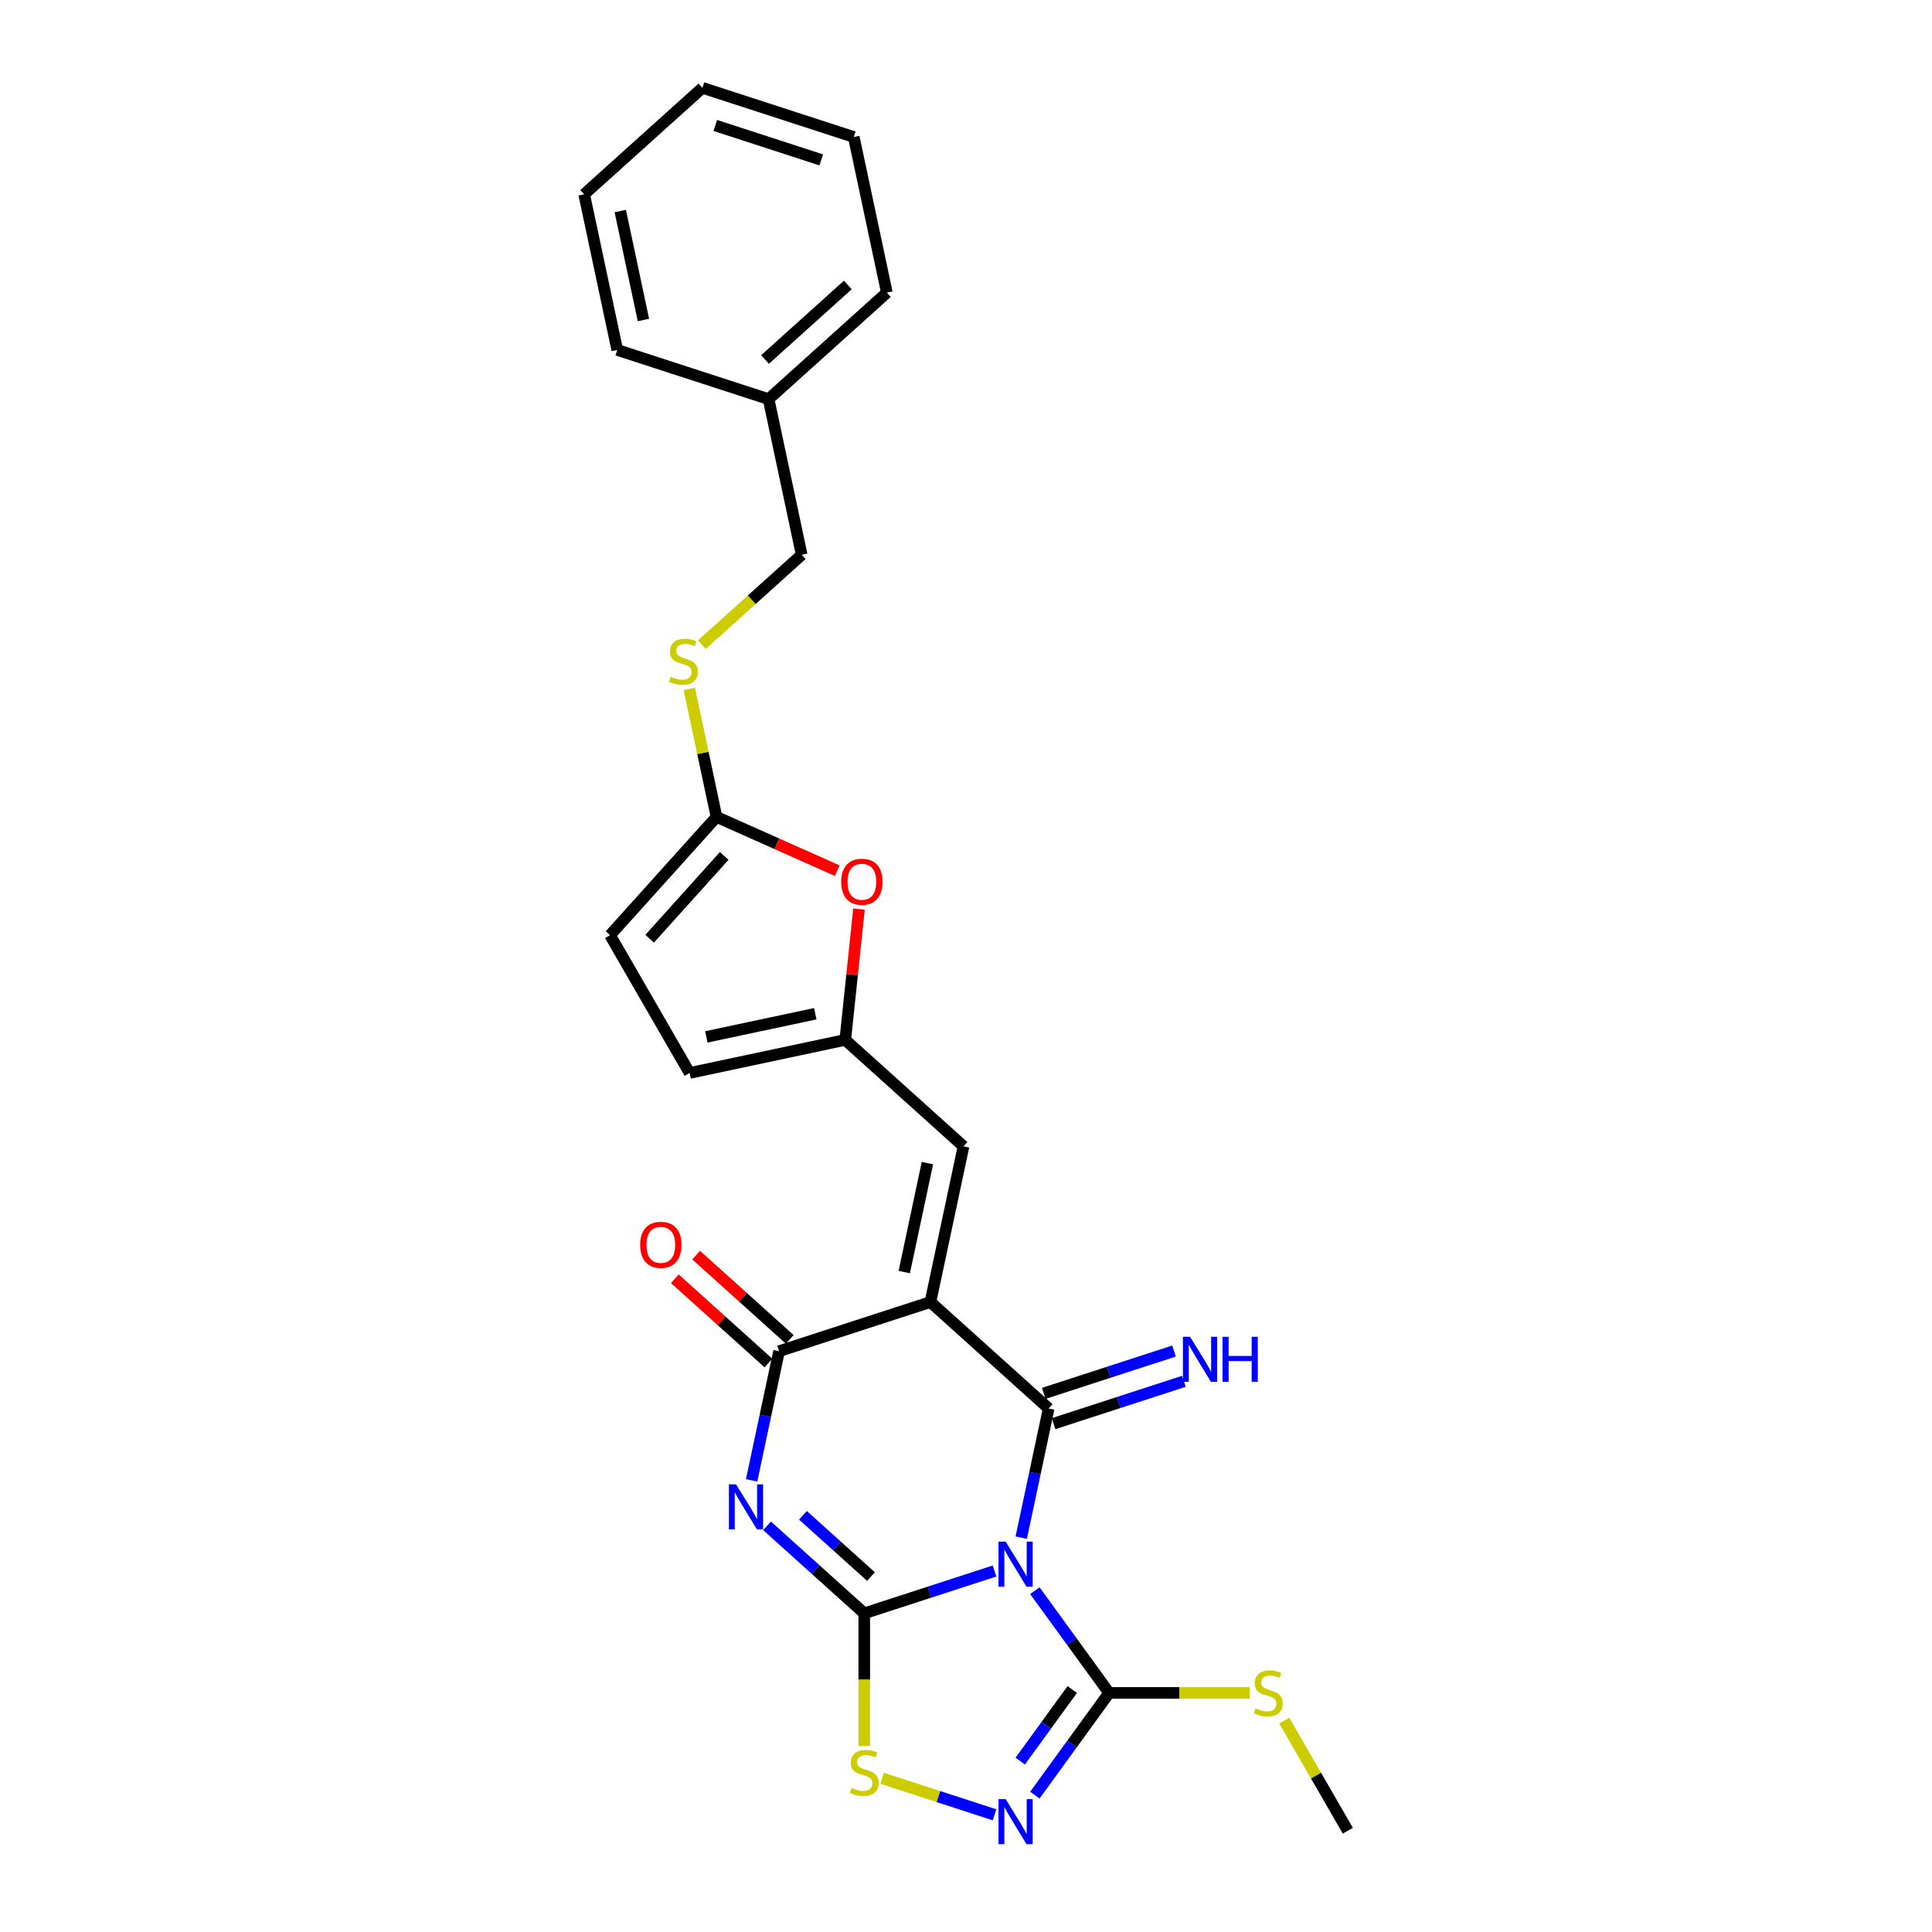 <?xml version='1.0' encoding='iso-8859-1'?>
<svg version='1.1' baseProfile='full'
              xmlns='http://www.w3.org/2000/svg'
                      xmlns:rdkit='http://www.rdkit.org/xml'
                      xmlns:xlink='http://www.w3.org/1999/xlink'
                  xml:space='preserve'
width='1000px' height='1000px' viewBox='0 0 1000 1000'>
<!-- END OF HEADER -->
<rect style='opacity:1.0;fill:#FFFFFF;stroke:none' width='1000' height='1000' x='0' y='0'> </rect>
<path class='bond-0' d='M 514.766,813.154 L 481.051,824.109' style='fill:none;fill-rule:evenodd;stroke:#0000FF;stroke-width:6px;stroke-linecap:butt;stroke-linejoin:miter;stroke-opacity:1' />
<path class='bond-0' d='M 481.051,824.109 L 447.336,835.063' style='fill:none;fill-rule:evenodd;stroke:#000000;stroke-width:6px;stroke-linecap:butt;stroke-linejoin:miter;stroke-opacity:1' />
<path class='bond-1' d='M 528.588,795.889 L 535.692,762.467' style='fill:none;fill-rule:evenodd;stroke:#0000FF;stroke-width:6px;stroke-linecap:butt;stroke-linejoin:miter;stroke-opacity:1' />
<path class='bond-1' d='M 535.692,762.467 L 542.796,729.045' style='fill:none;fill-rule:evenodd;stroke:#000000;stroke-width:6px;stroke-linecap:butt;stroke-linejoin:miter;stroke-opacity:1' />
<path class='bond-5' d='M 535.641,823.333 L 554.863,849.79' style='fill:none;fill-rule:evenodd;stroke:#0000FF;stroke-width:6px;stroke-linecap:butt;stroke-linejoin:miter;stroke-opacity:1' />
<path class='bond-5' d='M 554.863,849.79 L 574.085,876.247' style='fill:none;fill-rule:evenodd;stroke:#000000;stroke-width:6px;stroke-linecap:butt;stroke-linejoin:miter;stroke-opacity:1' />
<path class='bond-3' d='M 447.336,835.063 L 422.184,812.416' style='fill:none;fill-rule:evenodd;stroke:#000000;stroke-width:6px;stroke-linecap:butt;stroke-linejoin:miter;stroke-opacity:1' />
<path class='bond-3' d='M 422.184,812.416 L 397.031,789.769' style='fill:none;fill-rule:evenodd;stroke:#0000FF;stroke-width:6px;stroke-linecap:butt;stroke-linejoin:miter;stroke-opacity:1' />
<path class='bond-3' d='M 450.813,816.027 L 433.207,800.174' style='fill:none;fill-rule:evenodd;stroke:#000000;stroke-width:6px;stroke-linecap:butt;stroke-linejoin:miter;stroke-opacity:1' />
<path class='bond-3' d='M 433.207,800.174 L 415.6,784.321' style='fill:none;fill-rule:evenodd;stroke:#0000FF;stroke-width:6px;stroke-linecap:butt;stroke-linejoin:miter;stroke-opacity:1' />
<path class='bond-7' d='M 447.336,835.063 L 447.336,869.402' style='fill:none;fill-rule:evenodd;stroke:#000000;stroke-width:6px;stroke-linecap:butt;stroke-linejoin:miter;stroke-opacity:1' />
<path class='bond-7' d='M 447.336,869.402 L 447.336,903.741' style='fill:none;fill-rule:evenodd;stroke:#CCCC00;stroke-width:6px;stroke-linecap:butt;stroke-linejoin:miter;stroke-opacity:1' />
<path class='bond-2' d='M 542.796,729.045 L 481.586,673.931' style='fill:none;fill-rule:evenodd;stroke:#000000;stroke-width:6px;stroke-linecap:butt;stroke-linejoin:miter;stroke-opacity:1' />
<path class='bond-12' d='M 545.341,736.878 L 579.056,725.923' style='fill:none;fill-rule:evenodd;stroke:#000000;stroke-width:6px;stroke-linecap:butt;stroke-linejoin:miter;stroke-opacity:1' />
<path class='bond-12' d='M 579.056,725.923 L 612.771,714.969' style='fill:none;fill-rule:evenodd;stroke:#0000FF;stroke-width:6px;stroke-linecap:butt;stroke-linejoin:miter;stroke-opacity:1' />
<path class='bond-12' d='M 540.251,721.211 L 573.966,710.256' style='fill:none;fill-rule:evenodd;stroke:#000000;stroke-width:6px;stroke-linecap:butt;stroke-linejoin:miter;stroke-opacity:1' />
<path class='bond-12' d='M 573.966,710.256 L 607.681,699.302' style='fill:none;fill-rule:evenodd;stroke:#0000FF;stroke-width:6px;stroke-linecap:butt;stroke-linejoin:miter;stroke-opacity:1' />
<path class='bond-4' d='M 481.586,673.931 L 403.251,699.383' style='fill:none;fill-rule:evenodd;stroke:#000000;stroke-width:6px;stroke-linecap:butt;stroke-linejoin:miter;stroke-opacity:1' />
<path class='bond-8' d='M 481.586,673.931 L 498.711,593.364' style='fill:none;fill-rule:evenodd;stroke:#000000;stroke-width:6px;stroke-linecap:butt;stroke-linejoin:miter;stroke-opacity:1' />
<path class='bond-8' d='M 468.042,658.421 L 480.029,602.024' style='fill:none;fill-rule:evenodd;stroke:#000000;stroke-width:6px;stroke-linecap:butt;stroke-linejoin:miter;stroke-opacity:1' />
<path class='bond-27' d='M 389.043,766.227 L 396.147,732.805' style='fill:none;fill-rule:evenodd;stroke:#0000FF;stroke-width:6px;stroke-linecap:butt;stroke-linejoin:miter;stroke-opacity:1' />
<path class='bond-27' d='M 396.147,732.805 L 403.251,699.383' style='fill:none;fill-rule:evenodd;stroke:#000000;stroke-width:6px;stroke-linecap:butt;stroke-linejoin:miter;stroke-opacity:1' />
<path class='bond-15' d='M 408.762,693.262 L 384.541,671.453' style='fill:none;fill-rule:evenodd;stroke:#000000;stroke-width:6px;stroke-linecap:butt;stroke-linejoin:miter;stroke-opacity:1' />
<path class='bond-15' d='M 384.541,671.453 L 360.319,649.644' style='fill:none;fill-rule:evenodd;stroke:#FF0000;stroke-width:6px;stroke-linecap:butt;stroke-linejoin:miter;stroke-opacity:1' />
<path class='bond-15' d='M 397.74,705.504 L 373.518,683.695' style='fill:none;fill-rule:evenodd;stroke:#000000;stroke-width:6px;stroke-linecap:butt;stroke-linejoin:miter;stroke-opacity:1' />
<path class='bond-15' d='M 373.518,683.695 L 349.296,661.886' style='fill:none;fill-rule:evenodd;stroke:#FF0000;stroke-width:6px;stroke-linecap:butt;stroke-linejoin:miter;stroke-opacity:1' />
<path class='bond-6' d='M 574.085,876.247 L 554.863,902.703' style='fill:none;fill-rule:evenodd;stroke:#000000;stroke-width:6px;stroke-linecap:butt;stroke-linejoin:miter;stroke-opacity:1' />
<path class='bond-6' d='M 554.863,902.703 L 535.641,929.16' style='fill:none;fill-rule:evenodd;stroke:#0000FF;stroke-width:6px;stroke-linecap:butt;stroke-linejoin:miter;stroke-opacity:1' />
<path class='bond-6' d='M 554.991,874.501 L 541.536,893.021' style='fill:none;fill-rule:evenodd;stroke:#000000;stroke-width:6px;stroke-linecap:butt;stroke-linejoin:miter;stroke-opacity:1' />
<path class='bond-6' d='M 541.536,893.021 L 528.081,911.54' style='fill:none;fill-rule:evenodd;stroke:#0000FF;stroke-width:6px;stroke-linecap:butt;stroke-linejoin:miter;stroke-opacity:1' />
<path class='bond-17' d='M 574.085,876.247 L 610.499,876.247' style='fill:none;fill-rule:evenodd;stroke:#000000;stroke-width:6px;stroke-linecap:butt;stroke-linejoin:miter;stroke-opacity:1' />
<path class='bond-17' d='M 610.499,876.247 L 646.913,876.247' style='fill:none;fill-rule:evenodd;stroke:#CCCC00;stroke-width:6px;stroke-linecap:butt;stroke-linejoin:miter;stroke-opacity:1' />
<path class='bond-26' d='M 514.766,939.339 L 485.677,929.887' style='fill:none;fill-rule:evenodd;stroke:#0000FF;stroke-width:6px;stroke-linecap:butt;stroke-linejoin:miter;stroke-opacity:1' />
<path class='bond-26' d='M 485.677,929.887 L 456.588,920.436' style='fill:none;fill-rule:evenodd;stroke:#CCCC00;stroke-width:6px;stroke-linecap:butt;stroke-linejoin:miter;stroke-opacity:1' />
<path class='bond-9' d='M 498.711,593.364 L 437.501,538.25' style='fill:none;fill-rule:evenodd;stroke:#000000;stroke-width:6px;stroke-linecap:butt;stroke-linejoin:miter;stroke-opacity:1' />
<path class='bond-11' d='M 437.501,538.25 L 441.059,504.401' style='fill:none;fill-rule:evenodd;stroke:#000000;stroke-width:6px;stroke-linecap:butt;stroke-linejoin:miter;stroke-opacity:1' />
<path class='bond-11' d='M 441.059,504.401 L 444.616,470.552' style='fill:none;fill-rule:evenodd;stroke:#FF0000;stroke-width:6px;stroke-linecap:butt;stroke-linejoin:miter;stroke-opacity:1' />
<path class='bond-14' d='M 437.501,538.25 L 356.935,555.375' style='fill:none;fill-rule:evenodd;stroke:#000000;stroke-width:6px;stroke-linecap:butt;stroke-linejoin:miter;stroke-opacity:1' />
<path class='bond-14' d='M 421.991,524.706 L 365.595,536.693' style='fill:none;fill-rule:evenodd;stroke:#000000;stroke-width:6px;stroke-linecap:butt;stroke-linejoin:miter;stroke-opacity:1' />
<path class='bond-10' d='M 370.865,422.834 L 402.105,436.743' style='fill:none;fill-rule:evenodd;stroke:#000000;stroke-width:6px;stroke-linecap:butt;stroke-linejoin:miter;stroke-opacity:1' />
<path class='bond-10' d='M 402.105,436.743 L 433.344,450.651' style='fill:none;fill-rule:evenodd;stroke:#FF0000;stroke-width:6px;stroke-linecap:butt;stroke-linejoin:miter;stroke-opacity:1' />
<path class='bond-16' d='M 370.865,422.834 L 363.824,389.708' style='fill:none;fill-rule:evenodd;stroke:#000000;stroke-width:6px;stroke-linecap:butt;stroke-linejoin:miter;stroke-opacity:1' />
<path class='bond-16' d='M 363.824,389.708 L 356.783,356.583' style='fill:none;fill-rule:evenodd;stroke:#CCCC00;stroke-width:6px;stroke-linecap:butt;stroke-linejoin:miter;stroke-opacity:1' />
<path class='bond-28' d='M 370.865,422.834 L 315.751,484.044' style='fill:none;fill-rule:evenodd;stroke:#000000;stroke-width:6px;stroke-linecap:butt;stroke-linejoin:miter;stroke-opacity:1' />
<path class='bond-28' d='M 374.84,443.038 L 336.26,485.885' style='fill:none;fill-rule:evenodd;stroke:#000000;stroke-width:6px;stroke-linecap:butt;stroke-linejoin:miter;stroke-opacity:1' />
<path class='bond-13' d='M 315.751,484.044 L 356.935,555.375' style='fill:none;fill-rule:evenodd;stroke:#000000;stroke-width:6px;stroke-linecap:butt;stroke-linejoin:miter;stroke-opacity:1' />
<path class='bond-18' d='M 363.278,333.68 L 389.114,310.417' style='fill:none;fill-rule:evenodd;stroke:#CCCC00;stroke-width:6px;stroke-linecap:butt;stroke-linejoin:miter;stroke-opacity:1' />
<path class='bond-18' d='M 389.114,310.417 L 414.95,287.154' style='fill:none;fill-rule:evenodd;stroke:#000000;stroke-width:6px;stroke-linecap:butt;stroke-linejoin:miter;stroke-opacity:1' />
<path class='bond-20' d='M 664.716,890.562 L 681.175,919.07' style='fill:none;fill-rule:evenodd;stroke:#CCCC00;stroke-width:6px;stroke-linecap:butt;stroke-linejoin:miter;stroke-opacity:1' />
<path class='bond-20' d='M 681.175,919.07 L 697.634,947.578' style='fill:none;fill-rule:evenodd;stroke:#000000;stroke-width:6px;stroke-linecap:butt;stroke-linejoin:miter;stroke-opacity:1' />
<path class='bond-19' d='M 414.95,287.154 L 397.825,206.587' style='fill:none;fill-rule:evenodd;stroke:#000000;stroke-width:6px;stroke-linecap:butt;stroke-linejoin:miter;stroke-opacity:1' />
<path class='bond-21' d='M 397.825,206.587 L 459.036,151.474' style='fill:none;fill-rule:evenodd;stroke:#000000;stroke-width:6px;stroke-linecap:butt;stroke-linejoin:miter;stroke-opacity:1' />
<path class='bond-21' d='M 395.984,186.078 L 438.831,147.499' style='fill:none;fill-rule:evenodd;stroke:#000000;stroke-width:6px;stroke-linecap:butt;stroke-linejoin:miter;stroke-opacity:1' />
<path class='bond-22' d='M 397.825,206.587 L 319.49,181.135' style='fill:none;fill-rule:evenodd;stroke:#000000;stroke-width:6px;stroke-linecap:butt;stroke-linejoin:miter;stroke-opacity:1' />
<path class='bond-24' d='M 459.036,151.474 L 441.911,70.907' style='fill:none;fill-rule:evenodd;stroke:#000000;stroke-width:6px;stroke-linecap:butt;stroke-linejoin:miter;stroke-opacity:1' />
<path class='bond-23' d='M 319.49,181.135 L 302.366,100.568' style='fill:none;fill-rule:evenodd;stroke:#000000;stroke-width:6px;stroke-linecap:butt;stroke-linejoin:miter;stroke-opacity:1' />
<path class='bond-23' d='M 333.035,165.625 L 321.048,109.228' style='fill:none;fill-rule:evenodd;stroke:#000000;stroke-width:6px;stroke-linecap:butt;stroke-linejoin:miter;stroke-opacity:1' />
<path class='bond-25' d='M 302.366,100.568 L 363.576,45.455' style='fill:none;fill-rule:evenodd;stroke:#000000;stroke-width:6px;stroke-linecap:butt;stroke-linejoin:miter;stroke-opacity:1' />
<path class='bond-29' d='M 441.911,70.907 L 363.576,45.455' style='fill:none;fill-rule:evenodd;stroke:#000000;stroke-width:6px;stroke-linecap:butt;stroke-linejoin:miter;stroke-opacity:1' />
<path class='bond-29' d='M 425.07,82.756 L 370.235,64.939' style='fill:none;fill-rule:evenodd;stroke:#000000;stroke-width:6px;stroke-linecap:butt;stroke-linejoin:miter;stroke-opacity:1' />
<path  class='atom-0' d='M 520.515 797.948
L 528.159 810.303
Q 528.917 811.522, 530.136 813.729
Q 531.355 815.937, 531.42 816.068
L 531.42 797.948
L 534.517 797.948
L 534.517 821.274
L 531.322 821.274
L 523.118 807.766
Q 522.162 806.184, 521.141 804.372
Q 520.153 802.56, 519.856 802
L 519.856 821.274
L 516.825 821.274
L 516.825 797.948
L 520.515 797.948
' fill='#0000FF'/>
<path  class='atom-4' d='M 380.97 768.287
L 388.614 780.642
Q 389.371 781.861, 390.59 784.068
Q 391.809 786.275, 391.875 786.407
L 391.875 768.287
L 394.972 768.287
L 394.972 791.613
L 391.777 791.613
L 383.573 778.105
Q 382.617 776.523, 381.596 774.711
Q 380.608 772.899, 380.311 772.339
L 380.311 791.613
L 377.28 791.613
L 377.28 768.287
L 380.97 768.287
' fill='#0000FF'/>
<path  class='atom-7' d='M 520.515 931.219
L 528.159 943.574
Q 528.917 944.793, 530.136 947.001
Q 531.355 949.208, 531.42 949.34
L 531.42 931.219
L 534.517 931.219
L 534.517 954.545
L 531.322 954.545
L 523.118 941.037
Q 522.162 939.456, 521.141 937.644
Q 520.153 935.832, 519.856 935.272
L 519.856 954.545
L 516.825 954.545
L 516.825 931.219
L 520.515 931.219
' fill='#0000FF'/>
<path  class='atom-8' d='M 440.747 925.436
Q 441.011 925.535, 442.098 925.996
Q 443.185 926.457, 444.371 926.754
Q 445.59 927.017, 446.776 927.017
Q 448.984 927.017, 450.269 925.963
Q 451.553 924.876, 451.553 922.998
Q 451.553 921.713, 450.895 920.922
Q 450.269 920.131, 449.28 919.703
Q 448.292 919.275, 446.644 918.781
Q 444.569 918.155, 443.317 917.562
Q 442.098 916.969, 441.208 915.717
Q 440.352 914.465, 440.352 912.356
Q 440.352 909.424, 442.328 907.612
Q 444.338 905.8, 448.292 905.8
Q 450.993 905.8, 454.057 907.085
L 453.3 909.621
Q 450.499 908.468, 448.391 908.468
Q 446.117 908.468, 444.865 909.424
Q 443.613 910.346, 443.646 911.961
Q 443.646 913.213, 444.272 913.97
Q 444.931 914.728, 445.854 915.156
Q 446.809 915.585, 448.391 916.079
Q 450.499 916.738, 451.751 917.397
Q 453.003 918.056, 453.893 919.407
Q 454.815 920.724, 454.815 922.998
Q 454.815 926.227, 452.641 927.973
Q 450.499 929.686, 446.908 929.686
Q 444.832 929.686, 443.251 929.225
Q 441.702 928.796, 439.857 928.039
L 440.747 925.436
' fill='#CCCC00'/>
<path  class='atom-12' d='M 435.403 456.401
Q 435.403 450.8, 438.17 447.67
Q 440.938 444.541, 446.111 444.541
Q 451.283 444.541, 454.051 447.67
Q 456.818 450.8, 456.818 456.401
Q 456.818 462.068, 454.018 465.297
Q 451.217 468.493, 446.111 468.493
Q 440.971 468.493, 438.17 465.297
Q 435.403 462.101, 435.403 456.401
M 446.111 465.857
Q 449.669 465.857, 451.58 463.485
Q 453.524 461.08, 453.524 456.401
Q 453.524 451.822, 451.58 449.515
Q 449.669 447.176, 446.111 447.176
Q 442.552 447.176, 440.609 449.482
Q 438.698 451.789, 438.698 456.401
Q 438.698 461.113, 440.609 463.485
Q 442.552 465.857, 446.111 465.857
' fill='#FF0000'/>
<path  class='atom-13' d='M 615.975 691.929
L 623.619 704.284
Q 624.376 705.503, 625.595 707.71
Q 626.815 709.918, 626.88 710.049
L 626.88 691.929
L 629.977 691.929
L 629.977 715.255
L 626.782 715.255
L 618.578 701.747
Q 617.622 700.165, 616.601 698.353
Q 615.613 696.541, 615.316 695.981
L 615.316 715.255
L 612.285 715.255
L 612.285 691.929
L 615.975 691.929
' fill='#0000FF'/>
<path  class='atom-13' d='M 632.778 691.929
L 635.941 691.929
L 635.941 701.846
L 647.867 701.846
L 647.867 691.929
L 651.03 691.929
L 651.03 715.255
L 647.867 715.255
L 647.867 704.481
L 635.941 704.481
L 635.941 715.255
L 632.778 715.255
L 632.778 691.929
' fill='#0000FF'/>
<path  class='atom-16' d='M 331.333 644.335
Q 331.333 638.734, 334.101 635.605
Q 336.868 632.475, 342.041 632.475
Q 347.214 632.475, 349.981 635.605
Q 352.749 638.734, 352.749 644.335
Q 352.749 650.002, 349.948 653.231
Q 347.148 656.427, 342.041 656.427
Q 336.901 656.427, 334.101 653.231
Q 331.333 650.035, 331.333 644.335
M 342.041 653.791
Q 345.599 653.791, 347.51 651.419
Q 349.454 649.014, 349.454 644.335
Q 349.454 639.756, 347.51 637.45
Q 345.599 635.11, 342.041 635.11
Q 338.483 635.11, 336.539 637.417
Q 334.628 639.723, 334.628 644.335
Q 334.628 649.047, 336.539 651.419
Q 338.483 653.791, 342.041 653.791
' fill='#FF0000'/>
<path  class='atom-17' d='M 347.151 350.274
Q 347.415 350.372, 348.502 350.834
Q 349.589 351.295, 350.775 351.591
Q 351.994 351.855, 353.18 351.855
Q 355.388 351.855, 356.673 350.801
Q 357.957 349.713, 357.957 347.836
Q 357.957 346.551, 357.299 345.76
Q 356.673 344.969, 355.684 344.541
Q 354.696 344.113, 353.048 343.618
Q 350.973 342.992, 349.721 342.399
Q 348.502 341.806, 347.612 340.554
Q 346.756 339.302, 346.756 337.194
Q 346.756 334.262, 348.732 332.45
Q 350.742 330.637, 354.696 330.637
Q 357.397 330.637, 360.461 331.922
L 359.704 334.459
Q 356.903 333.306, 354.795 333.306
Q 352.521 333.306, 351.269 334.262
Q 350.017 335.184, 350.05 336.798
Q 350.05 338.05, 350.676 338.808
Q 351.335 339.566, 352.258 339.994
Q 353.213 340.423, 354.795 340.917
Q 356.903 341.576, 358.155 342.235
Q 359.407 342.894, 360.297 344.244
Q 361.219 345.562, 361.219 347.836
Q 361.219 351.064, 359.045 352.81
Q 356.903 354.524, 353.312 354.524
Q 351.236 354.524, 349.655 354.062
Q 348.106 353.634, 346.261 352.876
L 347.151 350.274
' fill='#CCCC00'/>
<path  class='atom-18' d='M 649.862 884.253
Q 650.126 884.351, 651.213 884.813
Q 652.3 885.274, 653.486 885.571
Q 654.705 885.834, 655.891 885.834
Q 658.099 885.834, 659.384 884.78
Q 660.668 883.693, 660.668 881.815
Q 660.668 880.53, 660.01 879.739
Q 659.384 878.948, 658.395 878.52
Q 657.407 878.092, 655.759 877.597
Q 653.684 876.971, 652.432 876.378
Q 651.213 875.785, 650.323 874.533
Q 649.467 873.281, 649.467 871.173
Q 649.467 868.241, 651.443 866.429
Q 653.453 864.617, 657.407 864.617
Q 660.108 864.617, 663.172 865.901
L 662.415 868.438
Q 659.614 867.285, 657.506 867.285
Q 655.232 867.285, 653.98 868.241
Q 652.728 869.163, 652.761 870.778
Q 652.761 872.029, 653.387 872.787
Q 654.046 873.545, 654.969 873.973
Q 655.924 874.402, 657.506 874.896
Q 659.614 875.555, 660.866 876.214
Q 662.118 876.873, 663.008 878.223
Q 663.93 879.541, 663.93 881.815
Q 663.93 885.043, 661.756 886.79
Q 659.614 888.503, 656.023 888.503
Q 653.947 888.503, 652.366 888.041
Q 650.817 887.613, 648.972 886.855
L 649.862 884.253
' fill='#CCCC00'/>
</svg>
